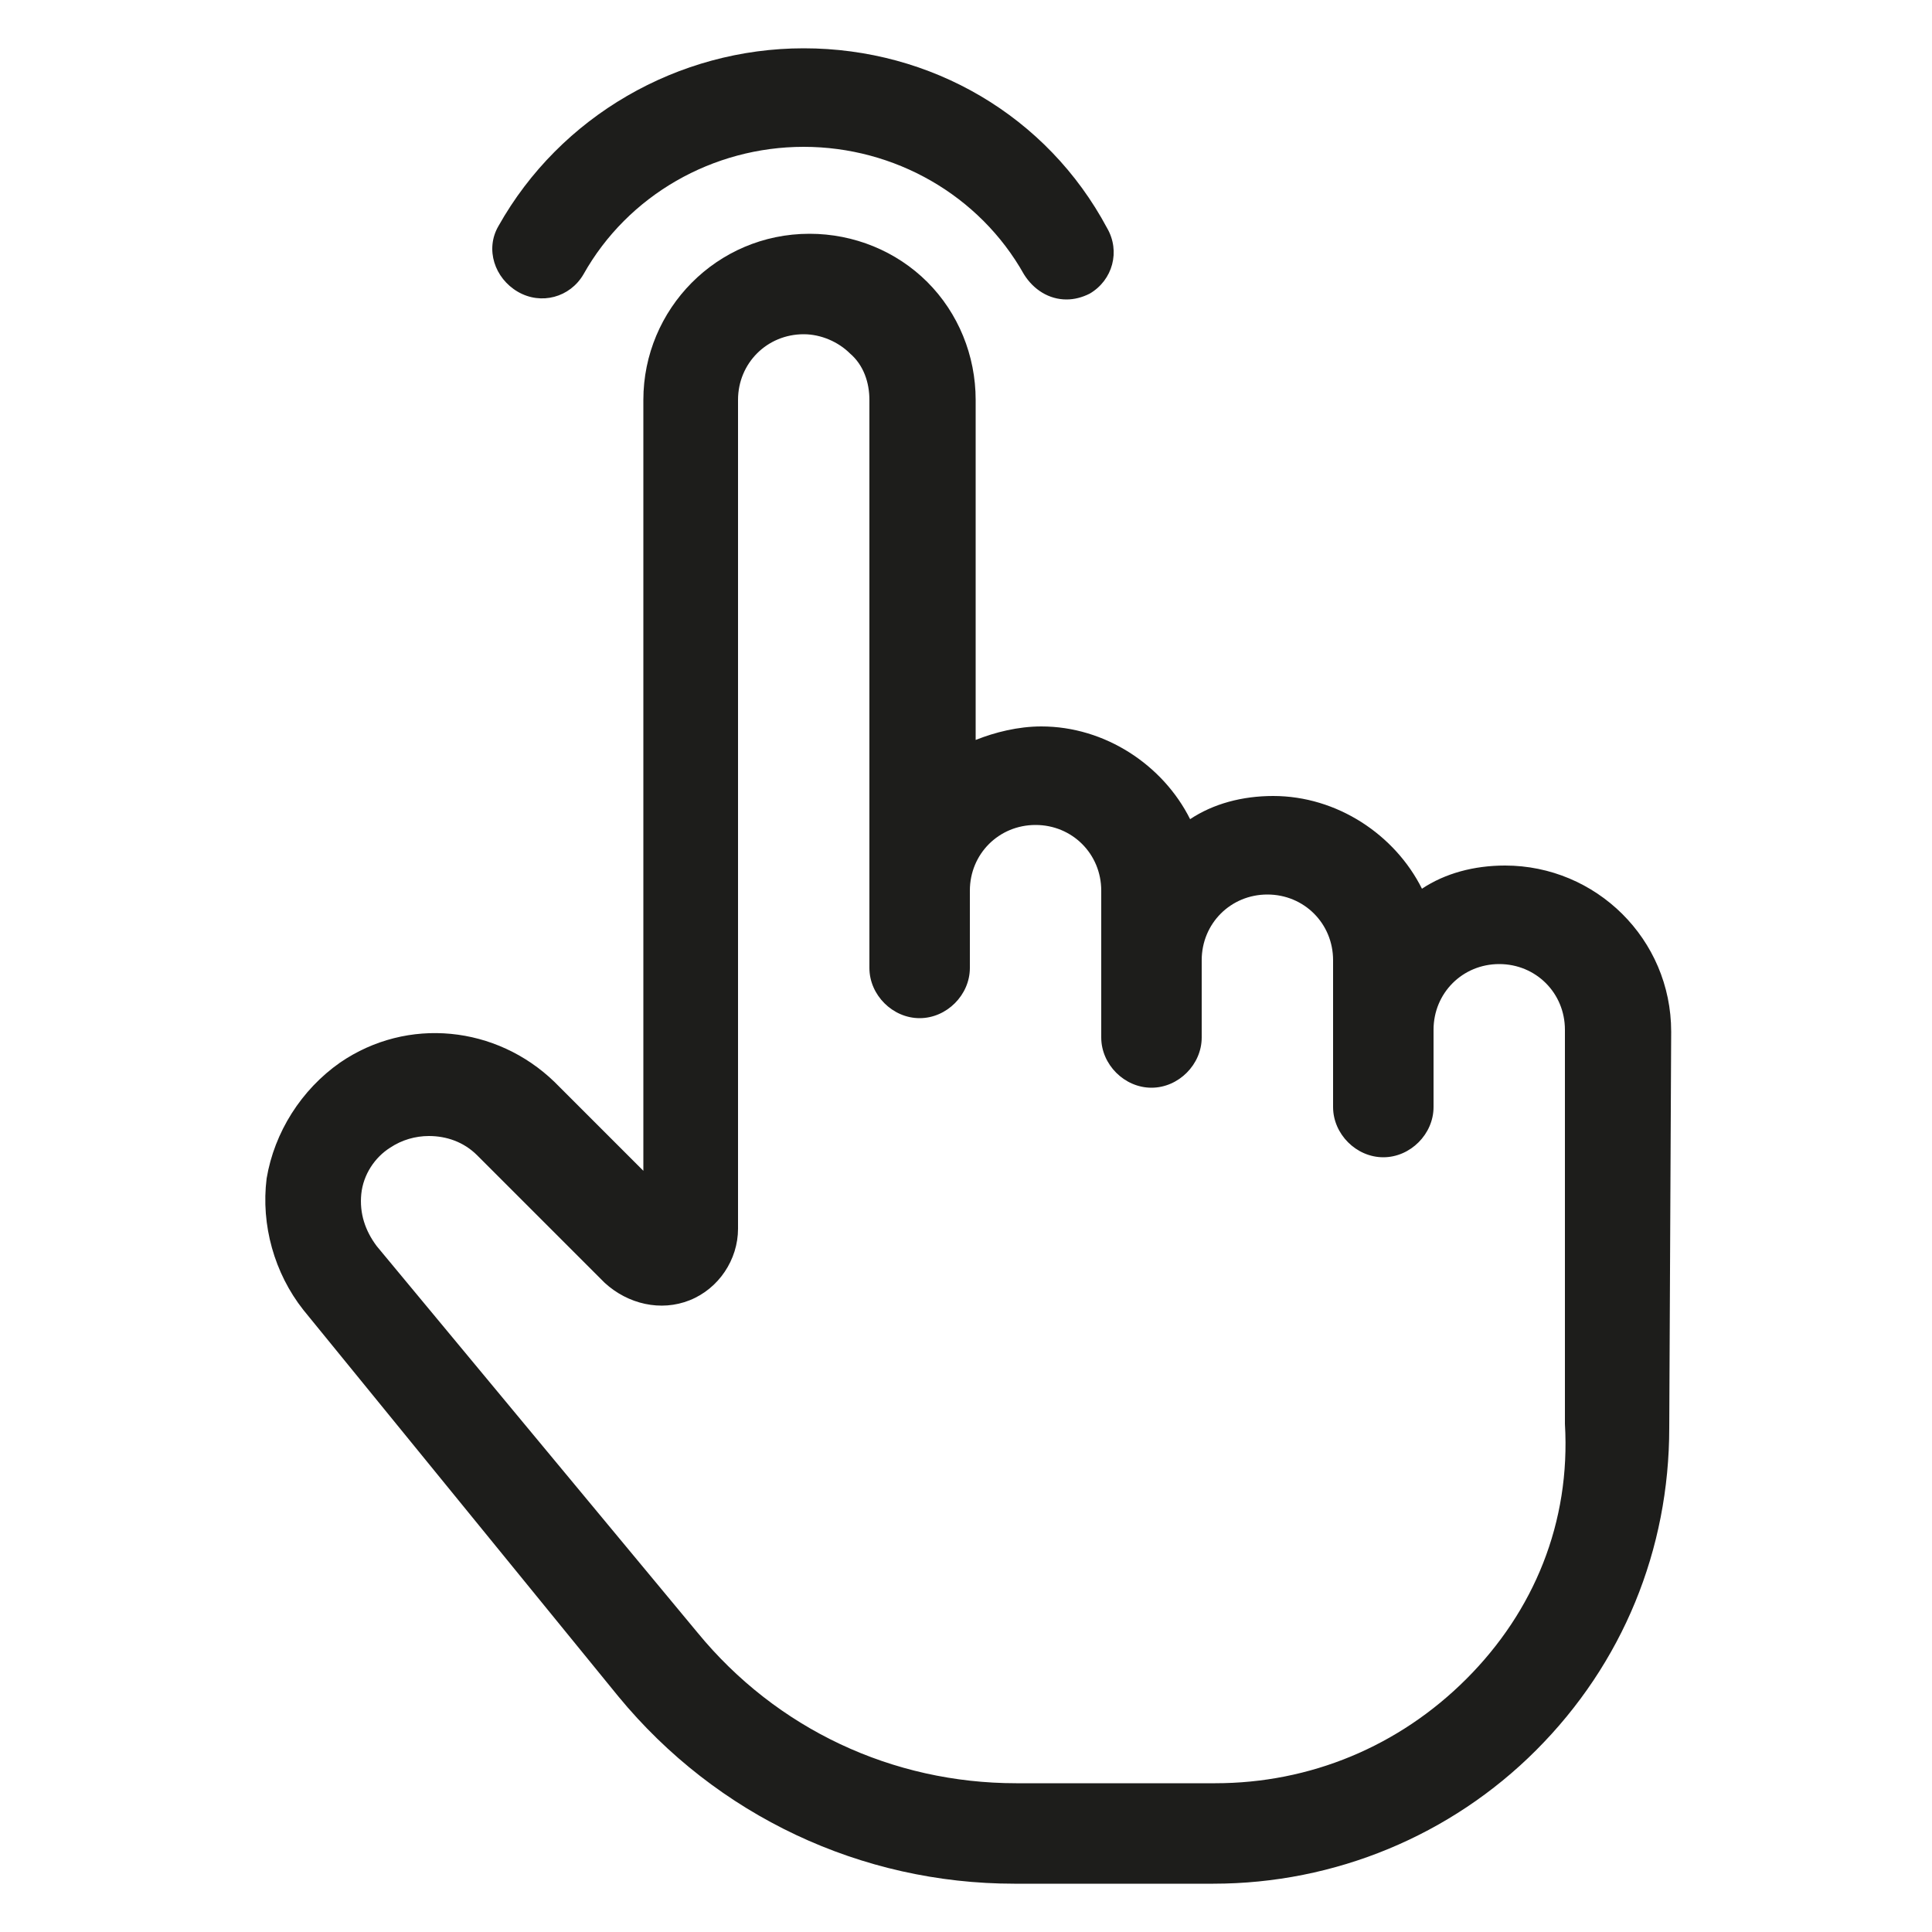 <svg xmlns:x="http://ns.adobe.com/Extensibility/1.0/" xmlns:i="http://ns.adobe.com/AdobeIllustrator/10.0/" xmlns:graph="http://ns.adobe.com/Graphs/1.0/" xmlns="http://www.w3.org/2000/svg" xmlns:xlink="http://www.w3.org/1999/xlink" version="1.1" x="0px" y="0px" viewBox="0 0 100 100" style="enable-background:new 0 0 100 100;fill:url(#CerosGradient_idef5060c3c);" xml:space="preserve" aria-hidden="true" width="100px" height="100px"><defs><linearGradient class="cerosgradient" data-cerosgradient="true" id="CerosGradient_idef5060c3c" gradientUnits="userSpaceOnUse" x1="50%" y1="100%" x2="50%" y2="0%"><stop offset="0%" stop-color="#1D1D1B"/><stop offset="100%" stop-color="#1D1D1B"/></linearGradient><linearGradient/></defs><switch><g i:extraneous="self"><g><path d="M86.5,53.4c0-4.8-3.9-8.6-8.6-8.6c-1.6,0-3.1,0.4-4.3,1.2c-1.4-2.8-4.4-4.8-7.7-4.8c-1.6,0-3.1,0.4-4.3,1.2     c-1.4-2.8-4.4-4.8-7.7-4.8c-1.2,0-2.4,0.3-3.4,0.7V20.7c0-2.3-0.9-4.5-2.5-6.1c-1.6-1.6-3.8-2.5-6.1-2.5c-4.8,0-8.6,3.9-8.6,8.6     v39.9l-4.6-4.6c-3-2.9-7.6-3.4-11.1-1c-2,1.4-3.4,3.6-3.8,6c-0.3,2.4,0.4,4.9,1.9,6.8L32,87.8c5.1,6.2,12.6,9.7,20.5,9.7h10.3     c6.3,0,12.3-2.5,16.7-6.9c4.5-4.5,6.9-10.4,6.9-16.7L86.5,53.4z M75.9,86.9c-3.5,3.5-8.1,5.4-13,5.4H52.6     c-6.4,0-12.4-2.8-16.5-7.8L19.5,64.5c-0.6-0.8-0.9-1.7-0.8-2.7c0.1-1,0.7-1.9,1.5-2.4c0.6-0.4,1.3-0.6,2-0.6c0.9,0,1.8,0.3,2.5,1     l6.6,6.6c1.2,1.1,2.9,1.5,4.4,0.9c1.5-0.6,2.5-2.1,2.5-3.7V20.7c0-1.9,1.5-3.4,3.4-3.4c0,0,0,0,0,0c0.9,0,1.8,0.4,2.4,1     c0.7,0.6,1,1.5,1,2.4v29.4c0,1.4,1.2,2.6,2.6,2.6c1.4,0,2.6-1.2,2.6-2.6v-4c0-1.9,1.5-3.4,3.4-3.4s3.4,1.5,3.4,3.4v7.6     c0,1.4,1.2,2.6,2.6,2.6s2.6-1.2,2.6-2.6v-4c0-1.9,1.5-3.4,3.4-3.4c1.9,0,3.4,1.5,3.4,3.4v7.6c0,1.4,1.2,2.6,2.6,2.6     c1.4,0,2.6-1.2,2.6-2.6v-3.7c0-0.1,0-0.2,0-0.3c0-1.9,1.5-3.4,3.4-3.4c1.9,0,3.4,1.5,3.4,3.4l0,20.4     C81.3,78.8,79.4,83.4,75.9,86.9z" style="fill:url(#CerosGradient_idef5060c3c);"/><path d="M26.8,15.1c1.2,0.7,2.7,0.3,3.4-0.9c2.3-4.1,6.7-6.6,11.4-6.6c4.7,0,9.1,2.5,11.4,6.6c0.5,0.8,1.3,1.3,2.2,1.3     c0.4,0,0.8-0.1,1.2-0.3c1.2-0.7,1.6-2.2,0.9-3.4C54.2,6,48.2,2.5,41.6,2.5C35.1,2.5,29,6,25.8,11.7     C25.1,12.9,25.6,14.4,26.8,15.1z" style="fill:url(#CerosGradient_idef5060c3c);"/></g></g></switch></svg>